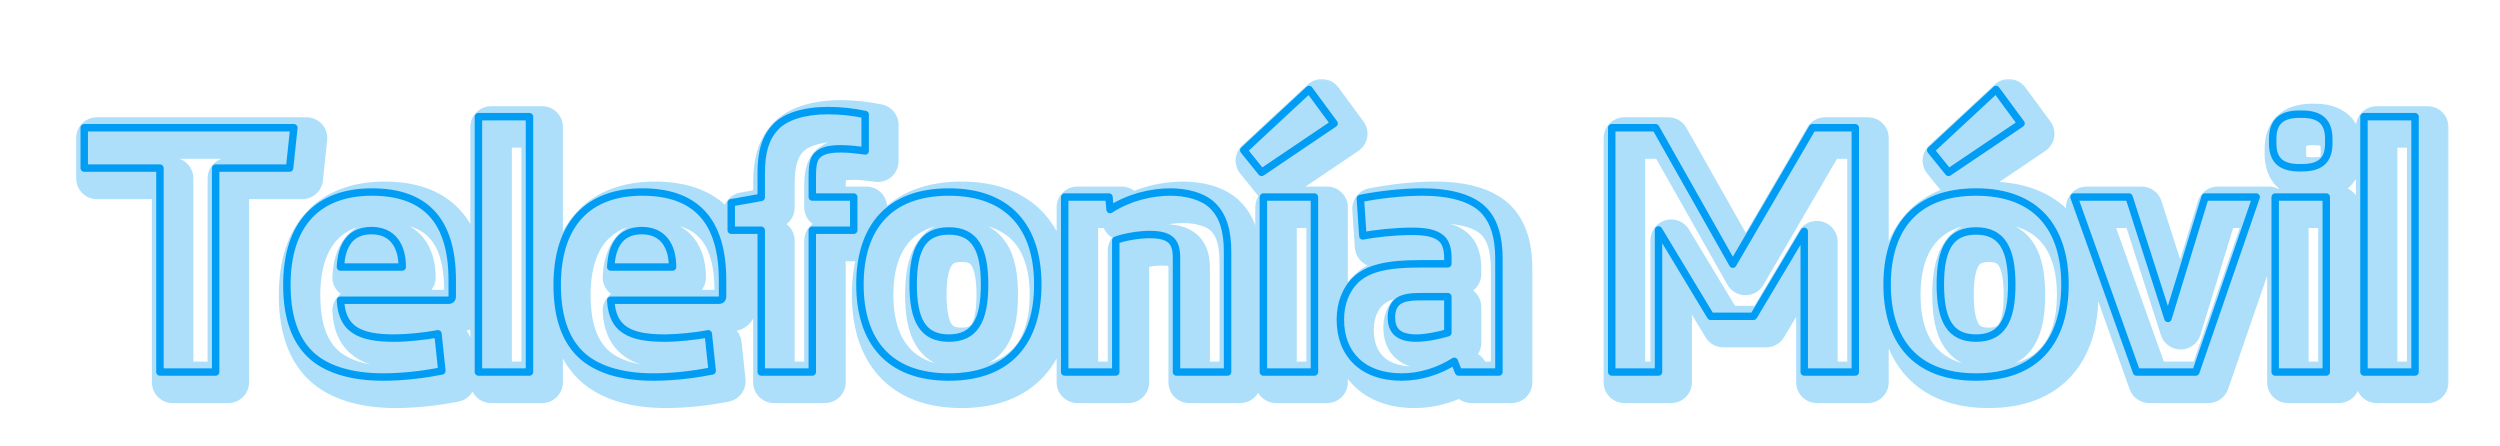 <svg width="336" height="60" viewBox="0 0 336 60" fill="none" xmlns="http://www.w3.org/2000/svg">
<g filter="url(#filter0_d_167_4921)">
<mask id="path-1-outside-1_167_4921" maskUnits="userSpaceOnUse" x="9.352" y="9.192" width="320" height="45" fill="black">
<rect fill="white" x="9.352" y="9.192" width="320" height="45"/>
<path d="M23.2 50.192V22.784H13.024V17.36H41.2L40.624 22.784H30.688V50.192H23.2ZM53.171 50.864C48.755 50.864 45.443 49.76 43.427 47.84C41.075 45.584 40.259 42.224 40.259 38.48C40.259 30.224 44.483 26 51.683 26C58.739 26 62.483 29.696 62.483 37.856V40.016C62.483 40.4 62.291 40.544 61.907 40.544H47.459C47.651 44.528 50.099 45.632 54.707 45.632C56.387 45.632 58.787 45.392 60.563 45.056L61.091 50.048C58.835 50.48 56.099 50.864 53.171 50.864ZM47.459 36.08H55.763C55.763 33.104 54.371 31.184 51.635 31.184C48.851 31.184 47.603 33.056 47.459 36.08ZM66.002 50.192V15.872H72.866V50.192H66.002ZM89.501 50.864C85.085 50.864 81.773 49.76 79.757 47.84C77.405 45.584 76.589 42.224 76.589 38.48C76.589 30.224 80.813 26 88.013 26C95.069 26 98.813 29.696 98.813 37.856V40.016C98.813 40.4 98.621 40.544 98.237 40.544H83.789C83.981 44.528 86.429 45.632 91.037 45.632C92.717 45.632 95.117 45.392 96.893 45.056L97.421 50.048C95.165 50.48 92.429 50.864 89.501 50.864ZM83.789 36.08H92.093C92.093 33.104 90.701 31.184 87.965 31.184C85.181 31.184 83.933 33.056 83.789 36.08ZM104.012 50.192V31.136H99.981V27.44L104.012 26.72V23.456C104.012 20.576 104.588 18.656 105.98 17.216C107.276 15.872 109.724 15.056 112.988 15.056C114.764 15.056 116.348 15.248 117.98 15.584V20.48C117.02 20.336 115.772 20.192 114.764 20.192C113.132 20.192 112.172 20.432 111.548 21.056C111.116 21.488 110.876 22.16 110.876 23.84V26.672H116.444V31.136H110.876V50.192H104.012ZM129.23 50.864C121.07 50.864 117.278 45.968 117.278 38.432C117.278 30.896 121.07 26 129.23 26C137.39 26 141.182 30.896 141.182 38.432C141.182 45.968 137.39 50.864 129.23 50.864ZM129.23 45.632C132.686 45.632 134.03 43.28 134.03 38.432C134.03 33.584 132.686 31.232 129.23 31.232C125.774 31.232 124.43 33.584 124.43 38.432C124.43 43.28 125.774 45.632 129.23 45.632ZM144.8 50.192V26.672H150.752L150.896 28.352C153.488 26.672 156.512 26 159.008 26C161.072 26 163.376 26.528 164.672 27.824C166.112 29.216 166.688 31.28 166.688 34.016V50.192H159.824V34.832C159.824 33.632 159.584 32.96 159.104 32.48C158.48 31.904 157.52 31.712 156.128 31.712C154.832 31.712 152.768 32.048 151.664 32.48V50.192H144.8ZM171.259 23.36L168.859 20.384L177.643 12.224L181.003 16.784L171.259 23.36ZM171.499 50.192V26.672H178.363V50.192H171.499ZM190.102 50.864C184.726 50.864 181.846 47.696 181.846 43.136C181.846 41.024 182.566 39.104 183.91 37.808C185.59 36.224 188.182 35.648 192.55 35.648H196.294V34.88C196.294 33.584 196.006 32.768 195.43 32.24C194.614 31.52 193.318 31.28 191.446 31.28C189.238 31.28 186.502 31.568 184.87 31.904L184.534 26.864C186.934 26.384 190.054 26 192.886 26C196.486 26 199.702 26.768 201.334 28.688C202.534 30.08 203.158 32.096 203.158 34.928V50.192H197.734L197.158 48.752C195.142 50.048 192.598 50.864 190.102 50.864ZM192.07 45.632C193.366 45.632 195.19 45.248 196.294 44.912V40.064H192.646C191.014 40.064 190.006 40.256 189.382 40.88C188.95 41.312 188.71 41.984 188.71 42.848C188.71 44.576 189.574 45.632 192.07 45.632ZM218.319 50.192V17.36H224.223L234.591 35.696L245.295 17.36H251.055V50.192H244.191V31.28L237.375 42.704H231.615L224.607 31.088V50.192H218.319ZM263.587 23.36L261.187 20.384L269.971 12.224L273.331 16.784L263.587 23.36ZM267.283 50.864C259.123 50.864 255.331 45.968 255.331 38.432C255.331 30.896 259.123 26 267.283 26C275.443 26 279.235 30.896 279.235 38.432C279.235 45.968 275.443 50.864 267.283 50.864ZM267.283 45.632C270.739 45.632 272.083 43.28 272.083 38.432C272.083 33.584 270.739 31.232 267.283 31.232C263.827 31.232 262.483 33.584 262.483 38.432C262.483 43.28 263.827 45.632 267.283 45.632ZM288.852 50.192L280.452 26.672H287.844L293.076 42.992L298.068 26.672H304.932L296.82 50.192H288.852ZM310.753 22.736C308.401 22.736 307.153 21.824 307.153 19.472V18.848C307.153 16.496 308.401 15.536 310.753 15.536H311.089C313.441 15.536 314.689 16.496 314.689 18.848V19.472C314.689 21.824 313.441 22.736 311.089 22.736H310.753ZM307.489 50.192V26.672H314.353V50.192H307.489ZM319.42 50.192V15.872H326.284V50.192H319.42Z"/>
</mask>
<path d="M23.2 50.192V22.784H13.024V17.36H41.2L40.624 22.784H30.688V50.192H23.2ZM53.171 50.864C48.755 50.864 45.443 49.76 43.427 47.84C41.075 45.584 40.259 42.224 40.259 38.48C40.259 30.224 44.483 26 51.683 26C58.739 26 62.483 29.696 62.483 37.856V40.016C62.483 40.4 62.291 40.544 61.907 40.544H47.459C47.651 44.528 50.099 45.632 54.707 45.632C56.387 45.632 58.787 45.392 60.563 45.056L61.091 50.048C58.835 50.48 56.099 50.864 53.171 50.864ZM47.459 36.08H55.763C55.763 33.104 54.371 31.184 51.635 31.184C48.851 31.184 47.603 33.056 47.459 36.08ZM66.002 50.192V15.872H72.866V50.192H66.002ZM89.501 50.864C85.085 50.864 81.773 49.76 79.757 47.84C77.405 45.584 76.589 42.224 76.589 38.48C76.589 30.224 80.813 26 88.013 26C95.069 26 98.813 29.696 98.813 37.856V40.016C98.813 40.4 98.621 40.544 98.237 40.544H83.789C83.981 44.528 86.429 45.632 91.037 45.632C92.717 45.632 95.117 45.392 96.893 45.056L97.421 50.048C95.165 50.48 92.429 50.864 89.501 50.864ZM83.789 36.08H92.093C92.093 33.104 90.701 31.184 87.965 31.184C85.181 31.184 83.933 33.056 83.789 36.08ZM104.012 50.192V31.136H99.981V27.44L104.012 26.72V23.456C104.012 20.576 104.588 18.656 105.98 17.216C107.276 15.872 109.724 15.056 112.988 15.056C114.764 15.056 116.348 15.248 117.98 15.584V20.48C117.02 20.336 115.772 20.192 114.764 20.192C113.132 20.192 112.172 20.432 111.548 21.056C111.116 21.488 110.876 22.16 110.876 23.84V26.672H116.444V31.136H110.876V50.192H104.012ZM129.23 50.864C121.07 50.864 117.278 45.968 117.278 38.432C117.278 30.896 121.07 26 129.23 26C137.39 26 141.182 30.896 141.182 38.432C141.182 45.968 137.39 50.864 129.23 50.864ZM129.23 45.632C132.686 45.632 134.03 43.28 134.03 38.432C134.03 33.584 132.686 31.232 129.23 31.232C125.774 31.232 124.43 33.584 124.43 38.432C124.43 43.28 125.774 45.632 129.23 45.632ZM144.8 50.192V26.672H150.752L150.896 28.352C153.488 26.672 156.512 26 159.008 26C161.072 26 163.376 26.528 164.672 27.824C166.112 29.216 166.688 31.28 166.688 34.016V50.192H159.824V34.832C159.824 33.632 159.584 32.96 159.104 32.48C158.48 31.904 157.52 31.712 156.128 31.712C154.832 31.712 152.768 32.048 151.664 32.48V50.192H144.8ZM171.259 23.36L168.859 20.384L177.643 12.224L181.003 16.784L171.259 23.36ZM171.499 50.192V26.672H178.363V50.192H171.499ZM190.102 50.864C184.726 50.864 181.846 47.696 181.846 43.136C181.846 41.024 182.566 39.104 183.91 37.808C185.59 36.224 188.182 35.648 192.55 35.648H196.294V34.88C196.294 33.584 196.006 32.768 195.43 32.24C194.614 31.52 193.318 31.28 191.446 31.28C189.238 31.28 186.502 31.568 184.87 31.904L184.534 26.864C186.934 26.384 190.054 26 192.886 26C196.486 26 199.702 26.768 201.334 28.688C202.534 30.08 203.158 32.096 203.158 34.928V50.192H197.734L197.158 48.752C195.142 50.048 192.598 50.864 190.102 50.864ZM192.07 45.632C193.366 45.632 195.19 45.248 196.294 44.912V40.064H192.646C191.014 40.064 190.006 40.256 189.382 40.88C188.95 41.312 188.71 41.984 188.71 42.848C188.71 44.576 189.574 45.632 192.07 45.632ZM218.319 50.192V17.36H224.223L234.591 35.696L245.295 17.36H251.055V50.192H244.191V31.28L237.375 42.704H231.615L224.607 31.088V50.192H218.319ZM263.587 23.36L261.187 20.384L269.971 12.224L273.331 16.784L263.587 23.36ZM267.283 50.864C259.123 50.864 255.331 45.968 255.331 38.432C255.331 30.896 259.123 26 267.283 26C275.443 26 279.235 30.896 279.235 38.432C279.235 45.968 275.443 50.864 267.283 50.864ZM267.283 45.632C270.739 45.632 272.083 43.28 272.083 38.432C272.083 33.584 270.739 31.232 267.283 31.232C263.827 31.232 262.483 33.584 262.483 38.432C262.483 43.28 263.827 45.632 267.283 45.632ZM288.852 50.192L280.452 26.672H287.844L293.076 42.992L298.068 26.672H304.932L296.82 50.192H288.852ZM310.753 22.736C308.401 22.736 307.153 21.824 307.153 19.472V18.848C307.153 16.496 308.401 15.536 310.753 15.536H311.089C313.441 15.536 314.689 16.496 314.689 18.848V19.472C314.689 21.824 313.441 22.736 311.089 22.736H310.753ZM307.489 50.192V26.672H314.353V50.192H307.489ZM319.42 50.192V15.872H326.284V50.192H319.42Z" fill="white"/>
<path d="M23.2 50.192H20.412C20.412 51.732 21.66 52.98 23.2 52.98V50.192ZM23.2 22.784H25.988C25.988 21.245 24.739 19.996 23.2 19.996V22.784ZM13.024 22.784H10.236C10.236 24.324 11.484 25.573 13.024 25.573V22.784ZM13.024 17.36V14.572C11.484 14.572 10.236 15.821 10.236 17.36H13.024ZM41.2 17.36L43.972 17.655C44.056 16.869 43.801 16.084 43.273 15.496C42.744 14.908 41.99 14.572 41.2 14.572V17.36ZM40.624 22.784V25.573C42.049 25.573 43.245 24.497 43.396 23.079L40.624 22.784ZM30.688 22.784V19.996C29.148 19.996 27.899 21.245 27.899 22.784H30.688ZM30.688 50.192V52.98C32.227 52.98 33.476 51.732 33.476 50.192H30.688ZM25.988 50.192V22.784H20.412V50.192H25.988ZM23.2 19.996H13.024V25.573H23.2V19.996ZM15.812 22.784V17.36H10.236V22.784H15.812ZM13.024 20.148H41.2V14.572H13.024V20.148ZM38.427 17.066L37.851 22.49L43.396 23.079L43.972 17.655L38.427 17.066ZM40.624 19.996H30.688V25.573H40.624V19.996ZM27.899 22.784V50.192H33.476V22.784H27.899ZM30.688 47.404H23.2V52.98H30.688V47.404ZM43.427 47.84L41.497 49.852L41.504 49.859L43.427 47.84ZM47.459 40.544V37.756C46.696 37.756 45.967 38.069 45.441 38.621C44.914 39.173 44.638 39.917 44.674 40.679L47.459 40.544ZM60.563 45.056L63.336 44.763C63.254 43.989 62.852 43.283 62.226 42.819C61.601 42.354 60.81 42.172 60.045 42.317L60.563 45.056ZM61.091 50.048L61.615 52.787C63.039 52.514 64.016 51.196 63.864 49.755L61.091 50.048ZM47.459 36.08L44.674 35.948C44.638 36.709 44.915 37.453 45.441 38.004C45.967 38.556 46.697 38.868 47.459 38.868V36.08ZM55.763 36.08V38.868C57.303 38.868 58.551 37.62 58.551 36.08H55.763ZM53.171 48.076C49.146 48.076 46.652 47.062 45.35 45.821L41.504 49.859C44.234 52.459 48.364 53.653 53.171 53.653V48.076ZM45.357 45.828C43.809 44.344 43.047 41.913 43.047 38.48H37.471C37.471 42.535 38.341 46.825 41.497 49.852L45.357 45.828ZM43.047 38.48C43.047 34.799 43.987 32.458 45.306 31.05C46.599 29.67 48.63 28.788 51.683 28.788V23.212C47.536 23.212 43.855 24.442 41.236 27.238C38.643 30.006 37.471 33.906 37.471 38.48H43.047ZM51.683 28.788C54.746 28.788 56.58 29.583 57.693 30.773C58.839 31.999 59.695 34.148 59.695 37.856H65.271C65.271 33.404 64.255 29.626 61.765 26.964C59.242 24.265 55.676 23.212 51.683 23.212V28.788ZM59.695 37.856V40.016H65.271V37.856H59.695ZM59.695 40.016C59.695 39.78 59.759 38.977 60.503 38.326C61.163 37.749 61.848 37.756 61.907 37.756V43.333C62.35 43.333 63.323 43.268 64.175 42.523C65.111 41.704 65.271 40.636 65.271 40.016H59.695ZM61.907 37.756H47.459V43.333H61.907V37.756ZM44.674 40.679C44.8 43.282 45.736 45.533 47.926 46.932C49.853 48.162 52.314 48.42 54.707 48.42V42.844C52.492 42.844 51.426 42.55 50.928 42.233C50.695 42.084 50.31 41.791 50.244 40.41L44.674 40.679ZM54.707 48.42C56.579 48.42 59.153 48.161 61.081 47.796L60.045 42.317C58.421 42.624 56.195 42.844 54.707 42.844V48.42ZM57.79 45.35L58.318 50.342L63.864 49.755L63.336 44.763L57.79 45.35ZM60.567 47.31C58.413 47.722 55.864 48.076 53.171 48.076V53.653C56.334 53.653 59.257 53.238 61.615 52.787L60.567 47.31ZM47.459 38.868H55.763V33.292H47.459V38.868ZM58.551 36.08C58.551 34.204 58.117 32.275 56.892 30.762C55.595 29.16 53.713 28.396 51.635 28.396V33.972C52.293 33.972 52.475 34.168 52.558 34.271C52.713 34.462 52.975 34.981 52.975 36.08H58.551ZM51.635 28.396C49.552 28.396 47.679 29.136 46.381 30.755C45.184 32.249 44.76 34.147 44.674 35.948L50.244 36.213C50.302 34.989 50.574 34.44 50.733 34.242C50.796 34.163 50.856 34.118 50.943 34.08C51.042 34.037 51.251 33.972 51.635 33.972V28.396ZM66.002 50.192H63.214C63.214 51.732 64.463 52.98 66.002 52.98V50.192ZM66.002 15.872V13.084C64.463 13.084 63.214 14.333 63.214 15.872H66.002ZM72.866 15.872H75.654C75.654 14.333 74.406 13.084 72.866 13.084V15.872ZM72.866 50.192V52.98C74.406 52.98 75.654 51.732 75.654 50.192H72.866ZM68.79 50.192V15.872H63.214V50.192H68.79ZM66.002 18.66H72.866V13.084H66.002V18.66ZM70.078 15.872V50.192H75.654V15.872H70.078ZM72.866 47.404H66.002V52.98H72.866V47.404ZM79.757 47.84L77.827 49.852L77.834 49.859L79.757 47.84ZM83.789 40.544V37.756C83.026 37.756 82.297 38.069 81.771 38.621C81.245 39.173 80.968 39.917 81.004 40.679L83.789 40.544ZM96.893 45.056L99.666 44.763C99.584 43.989 99.181 43.283 98.556 42.819C97.931 42.354 97.14 42.172 96.375 42.317L96.893 45.056ZM97.421 50.048L97.945 52.787C99.369 52.514 100.346 51.196 100.194 49.755L97.421 50.048ZM83.789 36.08L81.004 35.948C80.968 36.709 81.245 37.453 81.771 38.004C82.297 38.556 83.027 38.868 83.789 38.868V36.08ZM92.093 36.08V38.868C93.633 38.868 94.881 37.62 94.881 36.08H92.093ZM89.501 48.076C85.476 48.076 82.982 47.062 81.68 45.821L77.834 49.859C80.564 52.459 84.694 53.653 89.501 53.653V48.076ZM81.687 45.828C80.139 44.344 79.377 41.913 79.377 38.48H73.801C73.801 42.535 74.671 46.825 77.827 49.852L81.687 45.828ZM79.377 38.48C79.377 34.799 80.317 32.458 81.636 31.05C82.929 29.67 84.96 28.788 88.013 28.788V23.212C83.866 23.212 80.185 24.442 77.566 27.238C74.973 30.006 73.801 33.906 73.801 38.48H79.377ZM88.013 28.788C91.076 28.788 92.91 29.583 94.023 30.773C95.169 31.999 96.025 34.148 96.025 37.856H101.601C101.601 33.404 100.585 29.626 98.095 26.964C95.572 24.265 92.006 23.212 88.013 23.212V28.788ZM96.025 37.856V40.016H101.601V37.856H96.025ZM96.025 40.016C96.025 39.78 96.089 38.977 96.833 38.326C97.493 37.749 98.178 37.756 98.237 37.756V43.333C98.68 43.333 99.653 43.268 100.505 42.523C101.441 41.704 101.601 40.636 101.601 40.016H96.025ZM98.237 37.756H83.789V43.333H98.237V37.756ZM81.004 40.679C81.13 43.282 82.066 45.533 84.257 46.932C86.183 48.162 88.644 48.42 91.037 48.42V42.844C88.822 42.844 87.756 42.55 87.258 42.233C87.025 42.084 86.641 41.791 86.574 40.41L81.004 40.679ZM91.037 48.42C92.909 48.42 95.483 48.161 97.411 47.796L96.375 42.317C94.751 42.624 92.525 42.844 91.037 42.844V48.42ZM94.12 45.35L94.648 50.342L100.194 49.755L99.666 44.763L94.12 45.35ZM96.897 47.31C94.743 47.722 92.194 48.076 89.501 48.076V53.653C92.665 53.653 95.587 53.238 97.945 52.787L96.897 47.31ZM83.789 38.868H92.093V33.292H83.789V38.868ZM94.881 36.08C94.881 34.204 94.447 32.275 93.222 30.762C91.925 29.16 90.043 28.396 87.965 28.396V33.972C88.623 33.972 88.805 34.168 88.888 34.271C89.043 34.462 89.305 34.981 89.305 36.08H94.881ZM87.965 28.396C85.882 28.396 84.009 29.136 82.711 30.755C81.514 32.249 81.09 34.147 81.004 35.948L86.574 36.213C86.632 34.989 86.904 34.44 87.063 34.242C87.126 34.163 87.186 34.118 87.273 34.08C87.372 34.037 87.581 33.972 87.965 33.972V28.396ZM104.012 50.192H101.224C101.224 51.732 102.473 52.98 104.012 52.98V50.192ZM104.012 31.136H106.801C106.801 29.597 105.552 28.348 104.012 28.348V31.136ZM99.981 31.136H97.192C97.192 32.676 98.441 33.925 99.981 33.925V31.136ZM99.981 27.44L99.49 24.696C98.161 24.933 97.192 26.09 97.192 27.44H99.981ZM104.012 26.72L104.503 29.465C105.832 29.228 106.801 28.071 106.801 26.72H104.012ZM105.98 17.216L107.985 19.154L107.987 19.152L105.98 17.216ZM117.98 15.584H120.769C120.769 14.261 119.839 13.12 118.543 12.854L117.98 15.584ZM117.98 20.48L117.567 23.238C118.37 23.358 119.185 23.123 119.8 22.593C120.415 22.063 120.769 21.292 120.769 20.48H117.98ZM111.548 21.056L109.577 19.085L109.577 19.085L111.548 21.056ZM110.876 26.672H108.088C108.088 28.212 109.337 29.46 110.876 29.46V26.672ZM116.444 26.672H119.233C119.233 25.133 117.984 23.884 116.444 23.884V26.672ZM116.444 31.136V33.925C117.984 33.925 119.233 32.676 119.233 31.136H116.444ZM110.876 31.136V28.348C109.337 28.348 108.088 29.597 108.088 31.136H110.876ZM110.876 50.192V52.98C112.416 52.98 113.665 51.732 113.665 50.192H110.876ZM106.801 50.192V31.136H101.224V50.192H106.801ZM104.012 28.348H99.981V33.925H104.012V28.348ZM102.769 31.136V27.44H97.192V31.136H102.769ZM100.471 30.185L104.503 29.465L103.522 23.976L99.49 24.696L100.471 30.185ZM106.801 26.72V23.456H101.224V26.72H106.801ZM106.801 23.456C106.801 20.938 107.301 19.862 107.985 19.154L103.976 15.279C101.876 17.451 101.224 20.215 101.224 23.456H106.801ZM107.987 19.152C108.518 18.602 110.046 17.845 112.988 17.845V12.268C109.403 12.268 106.035 13.143 103.973 15.281L107.987 19.152ZM112.988 17.845C114.548 17.845 115.943 18.011 117.418 18.315L118.543 12.854C116.754 12.485 114.98 12.268 112.988 12.268V17.845ZM115.192 15.584V20.48H120.769V15.584H115.192ZM118.394 17.723C117.39 17.573 115.981 17.404 114.764 17.404V22.98C115.564 22.98 116.651 23.1 117.567 23.238L118.394 17.723ZM114.764 17.404C113.019 17.404 111.043 17.619 109.577 19.085L113.52 23.028C113.419 23.129 113.348 23.124 113.491 23.086C113.68 23.036 114.056 22.98 114.764 22.98V17.404ZM109.577 19.085C108.302 20.36 108.088 22.049 108.088 23.84H113.665C113.665 23.483 113.677 23.218 113.696 23.023C113.715 22.826 113.737 22.727 113.746 22.692C113.754 22.662 113.745 22.707 113.699 22.79C113.649 22.881 113.584 22.963 113.52 23.028L109.577 19.085ZM108.088 23.84V26.672H113.665V23.84H108.088ZM110.876 29.46H116.444V23.884H110.876V29.46ZM113.656 26.672V31.136H119.233V26.672H113.656ZM116.444 28.348H110.876V33.925H116.444V28.348ZM108.088 31.136V50.192H113.665V31.136H108.088ZM110.876 47.404H104.012V52.98H110.876V47.404ZM129.23 48.076C125.721 48.076 123.568 47.041 122.258 45.599C120.906 44.112 120.067 41.769 120.067 38.432H114.49C114.49 42.632 115.547 46.505 118.131 49.349C120.757 52.239 124.58 53.653 129.23 53.653V48.076ZM120.067 38.432C120.067 35.096 120.906 32.753 122.258 31.265C123.568 29.823 125.721 28.788 129.23 28.788V23.212C124.58 23.212 120.757 24.625 118.131 27.515C115.547 30.36 114.49 34.233 114.49 38.432H120.067ZM129.23 28.788C132.74 28.788 134.893 29.823 136.203 31.265C137.555 32.753 138.394 35.096 138.394 38.432H143.971C143.971 34.233 142.914 30.36 140.33 27.515C137.704 24.625 133.881 23.212 129.23 23.212V28.788ZM138.394 38.432C138.394 41.769 137.555 44.112 136.203 45.599C134.893 47.041 132.74 48.076 129.23 48.076V53.653C133.881 53.653 137.704 52.239 140.33 49.349C142.914 46.505 143.971 42.632 143.971 38.432H138.394ZM129.23 48.42C131.691 48.42 133.884 47.516 135.271 45.359C136.487 43.469 136.819 40.995 136.819 38.432H131.242C131.242 40.718 130.902 41.843 130.582 42.342C130.433 42.572 130.226 42.844 129.23 42.844V48.42ZM136.819 38.432C136.819 35.87 136.487 33.395 135.271 31.506C133.884 29.349 131.691 28.444 129.23 28.444V34.02C130.226 34.02 130.433 34.292 130.582 34.523C130.902 35.021 131.242 36.147 131.242 38.432H136.819ZM129.23 28.444C126.77 28.444 124.577 29.349 123.19 31.506C121.974 33.395 121.642 35.87 121.642 38.432H127.219C127.219 36.147 127.559 35.021 127.879 34.523C128.028 34.292 128.235 34.02 129.23 34.02V28.444ZM121.642 38.432C121.642 40.995 121.974 43.469 123.19 45.359C124.577 47.516 126.77 48.42 129.23 48.42V42.844C128.235 42.844 128.028 42.572 127.879 42.342C127.559 41.843 127.219 40.718 127.219 38.432H121.642ZM144.8 50.192H142.012C142.012 51.732 143.26 52.98 144.8 52.98V50.192ZM144.8 26.672V23.884C143.26 23.884 142.012 25.133 142.012 26.672H144.8ZM150.752 26.672L153.53 26.434C153.406 24.992 152.199 23.884 150.752 23.884V26.672ZM150.896 28.352L148.118 28.59C148.201 29.566 148.791 30.426 149.67 30.857C150.55 31.287 151.59 31.225 152.412 30.692L150.896 28.352ZM164.672 27.824L162.7 29.796C162.711 29.807 162.723 29.818 162.734 29.829L164.672 27.824ZM166.688 50.192V52.98C168.228 52.98 169.476 51.732 169.476 50.192H166.688ZM159.824 50.192H157.036C157.036 51.732 158.284 52.98 159.824 52.98V50.192ZM159.104 32.48L161.075 30.509C161.049 30.483 161.022 30.457 160.995 30.432L159.104 32.48ZM151.664 32.48L150.648 29.884C149.579 30.302 148.876 31.333 148.876 32.48H151.664ZM151.664 50.192V52.98C153.204 52.98 154.452 51.732 154.452 50.192H151.664ZM147.588 50.192V26.672H142.012V50.192H147.588ZM144.8 29.46H150.752V23.884H144.8V29.46ZM147.974 26.91L148.118 28.59L153.674 28.114L153.53 26.434L147.974 26.91ZM152.412 30.692C154.483 29.35 156.96 28.788 159.008 28.788V23.212C156.064 23.212 152.493 23.995 149.379 26.013L152.412 30.692ZM159.008 28.788C160.811 28.788 162.189 29.285 162.7 29.796L166.643 25.853C164.563 23.772 161.333 23.212 159.008 23.212V28.788ZM162.734 29.829C163.382 30.455 163.9 31.601 163.9 34.016H169.476C169.476 30.96 168.842 27.978 166.61 25.82L162.734 29.829ZM163.9 34.016V50.192H169.476V34.016H163.9ZM166.688 47.404H159.824V52.98H166.688V47.404ZM162.612 50.192V34.832H157.036V50.192H162.612ZM162.612 34.832C162.612 33.271 162.295 31.729 161.075 30.509L157.132 34.452C157.101 34.42 157.064 34.376 157.031 34.321C157.016 34.296 157.005 34.274 156.997 34.257C156.993 34.248 156.991 34.242 156.989 34.237C156.987 34.232 156.986 34.23 156.986 34.23C156.987 34.231 157 34.273 157.012 34.373C157.025 34.474 157.036 34.623 157.036 34.832H162.612ZM160.995 30.432C159.532 29.082 157.599 28.924 156.128 28.924V34.501C156.72 34.501 157.059 34.544 157.243 34.589C157.401 34.628 157.332 34.639 157.213 34.529L160.995 30.432ZM156.128 28.924C154.559 28.924 152.139 29.3 150.648 29.884L152.68 35.077C153.397 34.796 155.104 34.501 156.128 34.501V28.924ZM148.876 32.48V50.192H154.452V32.48H148.876ZM151.664 47.404H144.8V52.98H151.664V47.404ZM171.259 23.36L169.089 25.111C169.998 26.238 171.619 26.482 172.819 25.671L171.259 23.36ZM168.859 20.384L166.962 18.342C165.889 19.338 165.77 20.995 166.689 22.135L168.859 20.384ZM177.643 12.224L179.888 10.57C179.417 9.931 178.695 9.523 177.904 9.448C177.113 9.374 176.328 9.641 175.746 10.182L177.643 12.224ZM181.003 16.784L182.563 19.095C183.193 18.671 183.621 18.007 183.751 17.259C183.88 16.511 183.698 15.742 183.248 15.13L181.003 16.784ZM171.499 50.192H168.711C168.711 51.732 169.96 52.98 171.499 52.98V50.192ZM171.499 26.672V23.884C169.96 23.884 168.711 25.133 168.711 26.672H171.499ZM178.363 26.672H181.151C181.151 25.133 179.903 23.884 178.363 23.884V26.672ZM178.363 50.192V52.98C179.903 52.98 181.151 51.732 181.151 50.192H178.363ZM173.43 21.61L171.03 18.634L166.689 22.135L169.089 25.111L173.43 21.61ZM170.757 22.427L179.541 14.267L175.746 10.182L166.962 18.342L170.757 22.427ZM175.399 13.878L178.759 18.438L183.248 15.13L179.888 10.57L175.399 13.878ZM179.444 14.473L169.7 21.049L172.819 25.671L182.563 19.095L179.444 14.473ZM174.287 50.192V26.672H168.711V50.192H174.287ZM171.499 29.46H178.363V23.884H171.499V29.46ZM175.575 26.672V50.192H181.151V26.672H175.575ZM178.363 47.404H171.499V52.98H178.363V47.404ZM183.91 37.808L181.997 35.78C181.99 35.787 181.982 35.794 181.975 35.801L183.91 37.808ZM196.294 35.648V38.437C197.834 38.437 199.082 37.188 199.082 35.648H196.294ZM195.43 32.24L197.314 30.185C197.301 30.173 197.288 30.161 197.275 30.15L195.43 32.24ZM184.87 31.904L182.088 32.09C182.142 32.894 182.54 33.635 183.181 34.123C183.822 34.611 184.643 34.798 185.432 34.635L184.87 31.904ZM184.534 26.864L183.987 24.13C182.615 24.405 181.659 25.654 181.752 27.05L184.534 26.864ZM201.334 28.688L199.21 30.494C199.214 30.499 199.218 30.504 199.222 30.509L201.334 28.688ZM203.158 50.192V52.98C204.698 52.98 205.946 51.732 205.946 50.192H203.158ZM197.734 50.192L195.145 51.228C195.569 52.286 196.594 52.98 197.734 52.98V50.192ZM197.158 48.752L199.747 47.717C199.438 46.944 198.8 46.35 198.007 46.097C197.215 45.843 196.35 45.957 195.65 46.407L197.158 48.752ZM196.294 44.912L197.106 47.58C198.28 47.222 199.082 46.139 199.082 44.912H196.294ZM196.294 40.064H199.082C199.082 38.525 197.834 37.276 196.294 37.276V40.064ZM189.382 40.88L191.353 42.852L191.353 42.852L189.382 40.88ZM190.102 48.076C187.963 48.076 186.663 47.456 185.908 46.718C185.155 45.981 184.634 44.824 184.634 43.136H179.058C179.058 46.009 179.977 48.716 182.008 50.703C184.037 52.688 186.865 53.653 190.102 53.653V48.076ZM184.634 43.136C184.634 41.634 185.144 40.492 185.845 39.815L181.975 35.801C179.988 37.717 179.058 40.415 179.058 43.136H184.634ZM185.823 39.837C186.653 39.054 188.241 38.437 192.55 38.437V32.86C188.123 32.86 184.527 33.394 181.997 35.78L185.823 39.837ZM192.55 38.437H196.294V32.86H192.55V38.437ZM199.082 35.648V34.88H193.506V35.648H199.082ZM199.082 34.88C199.082 33.218 198.714 31.468 197.314 30.185L193.546 34.296C193.508 34.261 193.475 34.221 193.451 34.182C193.428 34.146 193.425 34.131 193.433 34.154C193.453 34.214 193.506 34.423 193.506 34.88H199.082ZM197.275 30.15C195.614 28.685 193.351 28.492 191.446 28.492V34.069C192.287 34.069 192.846 34.125 193.216 34.209C193.57 34.289 193.626 34.367 193.585 34.331L197.275 30.15ZM191.446 28.492C189.064 28.492 186.139 28.797 184.308 29.174L185.432 34.635C186.865 34.34 189.412 34.069 191.446 34.069V28.492ZM187.652 31.719L187.316 26.679L181.752 27.05L182.088 32.09L187.652 31.719ZM185.081 29.598C187.338 29.147 190.272 28.788 192.886 28.788V23.212C189.836 23.212 186.53 23.622 183.987 24.13L185.081 29.598ZM192.886 28.788C194.508 28.788 195.929 28.964 197.056 29.298C198.196 29.635 198.859 30.081 199.21 30.494L203.458 26.883C202.177 25.375 200.416 24.477 198.64 23.951C196.851 23.421 194.864 23.212 192.886 23.212V28.788ZM199.222 30.509C199.827 31.211 200.37 32.473 200.37 34.928H205.946C205.946 31.72 205.241 28.95 203.446 26.868L199.222 30.509ZM200.37 34.928V50.192H205.946V34.928H200.37ZM203.158 47.404H197.734V52.98H203.158V47.404ZM200.323 49.157L199.747 47.717L194.569 49.788L195.145 51.228L200.323 49.157ZM195.65 46.407C194.05 47.436 192.024 48.076 190.102 48.076V53.653C193.172 53.653 196.234 52.661 198.666 51.098L195.65 46.407ZM192.07 48.42C193.751 48.42 195.87 47.956 197.106 47.58L195.482 42.245C194.51 42.541 192.981 42.844 192.07 42.844V48.42ZM199.082 44.912V40.064H193.506V44.912H199.082ZM196.294 37.276H192.646V42.852H196.294V37.276ZM192.646 37.276C191.045 37.276 188.925 37.395 187.41 38.909L191.353 42.852C191.203 43.002 191.095 42.995 191.276 42.952C191.498 42.9 191.905 42.852 192.646 42.852V37.276ZM187.41 38.909C186.297 40.022 185.922 41.504 185.922 42.848H191.498C191.498 42.669 191.524 42.6 191.519 42.613C191.517 42.621 191.505 42.65 191.479 42.695C191.451 42.739 191.411 42.794 191.353 42.852L187.41 38.909ZM185.922 42.848C185.922 44.148 186.253 45.746 187.578 46.951C188.843 48.101 190.505 48.42 192.07 48.42V42.844C191.631 42.844 191.385 42.797 191.273 42.764C191.172 42.734 191.227 42.732 191.329 42.825C191.44 42.926 191.497 43.037 191.515 43.089C191.526 43.12 191.498 43.059 191.498 42.848H185.922ZM218.319 50.192H215.531C215.531 51.732 216.779 52.98 218.319 52.98V50.192ZM218.319 17.36V14.572C216.779 14.572 215.531 15.821 215.531 17.36H218.319ZM224.223 17.36L226.65 15.988C226.155 15.113 225.228 14.572 224.223 14.572V17.36ZM234.591 35.696L232.164 37.069C232.656 37.938 233.574 38.477 234.572 38.484C235.57 38.491 236.496 37.964 236.999 37.102L234.591 35.696ZM245.295 17.36V14.572C244.304 14.572 243.387 15.099 242.887 15.955L245.295 17.36ZM251.055 17.36H253.843C253.843 15.821 252.595 14.572 251.055 14.572V17.36ZM251.055 50.192V52.98C252.595 52.98 253.843 51.732 253.843 50.192H251.055ZM244.191 50.192H241.403C241.403 51.732 242.651 52.98 244.191 52.98V50.192ZM244.191 31.28H246.979C246.979 30.026 246.141 28.926 244.932 28.593C243.723 28.259 242.44 28.774 241.797 29.852L244.191 31.28ZM237.375 42.704V45.492C238.357 45.492 239.266 44.976 239.77 44.133L237.375 42.704ZM231.615 42.704L229.228 44.145C229.733 44.981 230.638 45.492 231.615 45.492V42.704ZM224.607 31.088L226.994 29.648C226.348 28.576 225.066 28.067 223.86 28.402C222.654 28.738 221.819 29.836 221.819 31.088H224.607ZM224.607 50.192V52.98C226.147 52.98 227.395 51.732 227.395 50.192H224.607ZM221.107 50.192V17.36H215.531V50.192H221.107ZM218.319 20.148H224.223V14.572H218.319V20.148ZM221.796 18.733L232.164 37.069L237.018 34.324L226.65 15.988L221.796 18.733ZM236.999 37.102L247.703 18.766L242.887 15.955L232.183 34.291L236.999 37.102ZM245.295 20.148H251.055V14.572H245.295V20.148ZM248.267 17.36V50.192H253.843V17.36H248.267ZM251.055 47.404H244.191V52.98H251.055V47.404ZM246.979 50.192V31.28H241.403V50.192H246.979ZM241.797 29.852L234.981 41.276L239.77 44.133L246.586 32.709L241.797 29.852ZM237.375 39.916H231.615V45.492H237.375V39.916ZM234.002 41.264L226.994 29.648L222.22 32.529L229.228 44.145L234.002 41.264ZM221.819 31.088V50.192H227.395V31.088H221.819ZM224.607 47.404H218.319V52.98H224.607V47.404ZM263.587 23.36L261.417 25.111C262.326 26.238 263.946 26.482 265.147 25.671L263.587 23.36ZM261.187 20.384L259.289 18.342C258.217 19.338 258.098 20.995 259.017 22.135L261.187 20.384ZM269.971 12.224L272.216 10.57C271.744 9.931 271.023 9.523 270.232 9.448C269.441 9.374 268.655 9.641 268.073 10.182L269.971 12.224ZM273.331 16.784L274.891 19.095C275.52 18.671 275.949 18.007 276.078 17.259C276.208 16.511 276.026 15.742 275.576 15.13L273.331 16.784ZM265.757 21.61L263.357 18.634L259.017 22.135L261.417 25.111L265.757 21.61ZM263.085 22.427L271.869 14.267L268.073 10.182L259.289 18.342L263.085 22.427ZM267.726 13.878L271.086 18.438L275.576 15.13L272.216 10.57L267.726 13.878ZM271.771 14.473L262.027 21.049L265.147 25.671L274.891 19.095L271.771 14.473ZM267.283 48.076C263.773 48.076 261.621 47.041 260.311 45.599C258.959 44.112 258.119 41.769 258.119 38.432H252.543C252.543 42.632 253.599 46.505 256.183 49.349C258.809 52.239 262.633 53.653 267.283 53.653V48.076ZM258.119 38.432C258.119 35.096 258.959 32.753 260.311 31.265C261.621 29.823 263.773 28.788 267.283 28.788V23.212C262.633 23.212 258.809 24.625 256.183 27.515C253.599 30.36 252.543 34.233 252.543 38.432H258.119ZM267.283 28.788C270.793 28.788 272.945 29.823 274.255 31.265C275.607 32.753 276.447 35.096 276.447 38.432H282.023C282.023 34.233 280.967 30.36 278.383 27.515C275.757 24.625 271.933 23.212 267.283 23.212V28.788ZM276.447 38.432C276.447 41.769 275.607 44.112 274.255 45.599C272.945 47.041 270.793 48.076 267.283 48.076V53.653C271.933 53.653 275.757 52.239 278.383 49.349C280.967 46.505 282.023 42.632 282.023 38.432H276.447ZM267.283 48.42C269.744 48.42 271.936 47.516 273.324 45.359C274.539 43.469 274.871 40.995 274.871 38.432H269.295C269.295 40.718 268.955 41.843 268.634 42.342C268.486 42.572 268.278 42.844 267.283 42.844V48.42ZM274.871 38.432C274.871 35.87 274.539 33.395 273.324 31.506C271.936 29.349 269.744 28.444 267.283 28.444V34.02C268.278 34.02 268.486 34.292 268.634 34.523C268.955 35.021 269.295 36.147 269.295 38.432H274.871ZM267.283 28.444C264.822 28.444 262.63 29.349 261.242 31.506C260.027 33.395 259.695 35.87 259.695 38.432H265.271C265.271 36.147 265.611 35.021 265.932 34.523C266.08 34.292 266.288 34.02 267.283 34.02V28.444ZM259.695 38.432C259.695 40.995 260.027 43.469 261.242 45.359C262.63 47.516 264.822 48.42 267.283 48.42V42.844C266.288 42.844 266.08 42.572 265.932 42.342C265.611 41.843 265.271 40.718 265.271 38.432H259.695ZM288.852 50.192L286.227 51.13C286.623 52.24 287.674 52.98 288.852 52.98V50.192ZM280.452 26.672V23.884C279.546 23.884 278.695 24.325 278.173 25.066C277.651 25.807 277.522 26.756 277.827 27.61L280.452 26.672ZM287.844 26.672L290.499 25.821C290.129 24.667 289.056 23.884 287.844 23.884V26.672ZM293.076 42.992L290.421 43.843C290.793 45.004 291.876 45.789 293.095 45.78C294.314 45.772 295.386 44.973 295.742 43.808L293.076 42.992ZM298.068 26.672V23.884C296.843 23.884 295.761 24.685 295.402 25.857L298.068 26.672ZM304.932 26.672L307.568 27.581C307.862 26.729 307.726 25.788 307.202 25.054C306.679 24.32 305.834 23.884 304.932 23.884V26.672ZM296.82 50.192V52.98C298.01 52.98 299.068 52.226 299.456 51.101L296.82 50.192ZM291.478 49.255L283.078 25.735L277.827 27.61L286.227 51.13L291.478 49.255ZM280.452 29.46H287.844V23.884H280.452V29.46ZM285.189 27.523L290.421 43.843L295.731 42.141L290.499 25.821L285.189 27.523ZM295.742 43.808L300.734 27.488L295.402 25.857L290.41 42.177L295.742 43.808ZM298.068 29.46H304.932V23.884H298.068V29.46ZM302.297 25.763L294.185 49.283L299.456 51.101L307.568 27.581L302.297 25.763ZM296.82 47.404H288.852V52.98H296.82V47.404ZM307.489 50.192H304.701C304.701 51.732 305.95 52.98 307.489 52.98V50.192ZM307.489 26.672V23.884C305.95 23.884 304.701 25.133 304.701 26.672H307.489ZM314.353 26.672H317.141C317.141 25.133 315.893 23.884 314.353 23.884V26.672ZM314.353 50.192V52.98C315.893 52.98 317.141 51.732 317.141 50.192H314.353ZM310.753 19.948C310.334 19.948 310.075 19.906 309.933 19.867C309.802 19.832 309.82 19.813 309.891 19.874C309.973 19.945 310.003 20.016 310 20.009C309.989 19.979 309.941 19.824 309.941 19.472H304.365C304.365 21.123 304.815 22.861 306.252 24.099C307.599 25.259 309.304 25.524 310.753 25.524V19.948ZM309.941 19.472V18.848H304.365V19.472H309.941ZM309.941 18.848C309.941 18.497 309.989 18.335 310.004 18.296C310.011 18.276 309.988 18.337 309.915 18.402C309.85 18.459 309.834 18.441 309.958 18.406C310.093 18.367 310.344 18.325 310.753 18.325V12.748C309.275 12.748 307.569 13.037 306.228 14.219C304.814 15.465 304.365 17.198 304.365 18.848H309.941ZM310.753 18.325H311.089V12.748H310.753V18.325ZM311.089 18.325C311.499 18.325 311.749 18.367 311.885 18.406C312.009 18.441 311.993 18.459 311.928 18.402C311.854 18.337 311.832 18.276 311.839 18.296C311.853 18.335 311.901 18.497 311.901 18.848H317.477C317.477 17.198 317.029 15.465 315.615 14.219C314.274 13.037 312.567 12.748 311.089 12.748V18.325ZM311.901 18.848V19.472H317.477V18.848H311.901ZM311.901 19.472C311.901 19.824 311.853 19.979 311.842 20.009C311.839 20.016 311.87 19.945 311.952 19.874C312.023 19.813 312.041 19.832 311.91 19.867C311.768 19.906 311.509 19.948 311.089 19.948V25.524C312.539 25.524 314.244 25.259 315.591 24.099C317.028 22.861 317.477 21.123 317.477 19.472H311.901ZM311.089 19.948H310.753V25.524H311.089V19.948ZM310.277 50.192V26.672H304.701V50.192H310.277ZM307.489 29.46H314.353V23.884H307.489V29.46ZM311.565 26.672V50.192H317.141V26.672H311.565ZM314.353 47.404H307.489V52.98H314.353V47.404ZM319.42 50.192H316.632C316.632 51.732 317.88 52.98 319.42 52.98V50.192ZM319.42 15.872V13.084C317.88 13.084 316.632 14.333 316.632 15.872H319.42ZM326.284 15.872H329.072C329.072 14.333 327.824 13.084 326.284 13.084V15.872ZM326.284 50.192V52.98C327.824 52.98 329.072 51.732 329.072 50.192H326.284ZM322.208 50.192V15.872H316.632V50.192H322.208ZM319.42 18.66H326.284V13.084H319.42V18.66ZM323.496 15.872V50.192H329.072V15.872H323.496ZM326.284 47.404H319.42V52.98H326.284V47.404Z" fill="#ADDFFB" mask="url(#path-1-outside-1_167_4921)"/>
</g>
<path d="M21.496 50H20.996C20.996 50.276 21.22 50.5 21.496 50.5V50ZM21.496 22.592H21.996C21.996 22.316 21.773 22.092 21.496 22.092V22.592ZM11.32 22.592H10.82C10.82 22.868 11.044 23.092 11.32 23.092V22.592ZM11.32 17.168V16.668C11.044 16.668 10.82 16.892 10.82 17.168H11.32ZM39.496 17.168L39.993 17.221C40.008 17.08 39.963 16.939 39.868 16.834C39.773 16.728 39.638 16.668 39.496 16.668V17.168ZM38.92 22.592V23.092C39.176 23.092 39.391 22.899 39.417 22.645L38.92 22.592ZM28.984 22.592V22.092C28.708 22.092 28.484 22.316 28.484 22.592H28.984ZM28.984 50V50.5C29.261 50.5 29.484 50.276 29.484 50H28.984ZM21.996 50V22.592H20.996V50H21.996ZM21.496 22.092H11.32V23.092H21.496V22.092ZM11.82 22.592V17.168H10.82V22.592H11.82ZM11.32 17.668H39.496V16.668H11.32V17.668ZM38.999 17.115L38.423 22.539L39.417 22.645L39.993 17.221L38.999 17.115ZM38.92 22.092H28.984V23.092H38.92V22.092ZM28.484 22.592V50H29.484V22.592H28.484ZM28.984 49.5H21.496V50.5H28.984V49.5ZM41.724 47.648L41.378 48.009L41.379 48.01L41.724 47.648ZM45.756 40.352V39.852C45.619 39.852 45.488 39.908 45.394 40.007C45.3 40.106 45.25 40.239 45.256 40.376L45.756 40.352ZM58.86 44.864L59.357 44.811C59.342 44.672 59.27 44.546 59.158 44.463C59.046 44.379 58.904 44.347 58.767 44.373L58.86 44.864ZM59.388 49.856L59.482 50.347C59.737 50.298 59.912 50.062 59.885 49.803L59.388 49.856ZM45.756 35.888L45.256 35.864C45.25 36.001 45.3 36.134 45.394 36.233C45.488 36.332 45.619 36.388 45.756 36.388V35.888ZM54.06 35.888V36.388C54.336 36.388 54.56 36.164 54.56 35.888H54.06ZM51.468 50.172C47.122 50.172 43.957 49.084 42.069 47.286L41.379 48.01C43.523 50.052 46.982 51.172 51.468 51.172V50.172ZM42.07 47.287C39.862 45.169 39.056 41.976 39.056 38.288H38.056C38.056 42.088 38.882 45.614 41.378 48.009L42.07 47.287ZM39.056 38.288C39.056 34.24 40.091 31.26 41.933 29.294C43.77 27.333 46.478 26.308 49.98 26.308V25.308C46.282 25.308 43.278 26.395 41.203 28.61C39.133 30.82 38.056 34.08 38.056 38.288H39.056ZM49.98 26.308C53.425 26.308 55.969 27.209 57.661 29.017C59.358 30.833 60.28 33.651 60.28 37.664H61.28C61.28 33.517 60.329 30.407 58.391 28.334C56.447 26.255 53.591 25.308 49.98 25.308V26.308ZM60.28 37.664V39.824H61.28V37.664H60.28ZM60.28 39.824C60.28 39.881 60.273 39.902 60.273 39.901C60.273 39.9 60.276 39.893 60.282 39.884C60.288 39.874 60.297 39.864 60.307 39.856C60.327 39.838 60.34 39.837 60.325 39.841C60.308 39.845 60.271 39.852 60.204 39.852V40.852C60.441 40.852 60.734 40.811 60.965 40.608C61.212 40.392 61.28 40.093 61.28 39.824H60.28ZM60.204 39.852H45.756V40.852H60.204V39.852ZM45.256 40.376C45.358 42.478 46.067 43.925 47.455 44.811C48.795 45.667 50.684 45.94 53.004 45.94V44.94C50.716 44.94 49.077 44.661 47.993 43.969C46.956 43.307 46.346 42.21 46.255 40.328L45.256 40.376ZM53.004 45.94C54.718 45.94 57.15 45.696 58.953 45.355L58.767 44.373C57.018 44.704 54.649 44.94 53.004 44.94V45.94ZM58.363 44.917L58.891 49.909L59.885 49.803L59.357 44.811L58.363 44.917ZM59.294 49.365C57.056 49.793 54.354 50.172 51.468 50.172V51.172C54.438 51.172 57.208 50.783 59.482 50.347L59.294 49.365ZM45.756 36.388H54.06V35.388H45.756V36.388ZM54.56 35.888C54.56 34.33 54.196 32.98 53.41 32.009C52.612 31.023 51.427 30.492 49.932 30.492V31.492C51.172 31.492 52.052 31.921 52.633 32.639C53.227 33.372 53.56 34.47 53.56 35.888H54.56ZM49.932 30.492C48.416 30.492 47.253 31.009 46.464 31.993C45.693 32.956 45.331 34.3 45.256 35.864L46.255 35.912C46.325 34.452 46.659 33.349 47.244 32.619C47.811 31.911 48.664 31.492 49.932 31.492V30.492ZM64.299 50H63.799C63.799 50.276 64.023 50.5 64.299 50.5V50ZM64.299 15.68V15.18C64.023 15.18 63.799 15.404 63.799 15.68H64.299ZM71.163 15.68H71.663C71.663 15.404 71.439 15.18 71.163 15.18V15.68ZM71.163 50V50.5C71.439 50.5 71.663 50.276 71.663 50H71.163ZM64.799 50V15.68H63.799V50H64.799ZM64.299 16.18H71.163V15.18H64.299V16.18ZM70.663 15.68V50H71.663V15.68H70.663ZM71.163 49.5H64.299V50.5H71.163V49.5ZM78.054 47.648L77.708 48.009L77.709 48.01L78.054 47.648ZM82.086 40.352V39.852C81.949 39.852 81.818 39.908 81.724 40.007C81.629 40.106 81.58 40.239 81.586 40.376L82.086 40.352ZM95.19 44.864L95.687 44.811C95.672 44.672 95.6 44.546 95.488 44.463C95.376 44.379 95.234 44.347 95.097 44.373L95.19 44.864ZM95.718 49.856L95.812 50.347C96.067 50.298 96.242 50.062 96.215 49.803L95.718 49.856ZM82.086 35.888L81.586 35.864C81.58 36.001 81.63 36.134 81.724 36.233C81.818 36.332 81.949 36.388 82.086 36.388V35.888ZM90.39 35.888V36.388C90.666 36.388 90.89 36.164 90.89 35.888H90.39ZM87.798 50.172C83.452 50.172 80.287 49.084 78.399 47.286L77.709 48.01C79.853 50.052 83.312 51.172 87.798 51.172V50.172ZM78.4 47.287C76.192 45.169 75.386 41.976 75.386 38.288H74.386C74.386 42.088 75.212 45.614 77.708 48.009L78.4 47.287ZM75.386 38.288C75.386 34.24 76.421 31.26 78.263 29.294C80.1 27.333 82.808 26.308 86.31 26.308V25.308C82.612 25.308 79.608 26.395 77.533 28.61C75.463 30.82 74.386 34.08 74.386 38.288H75.386ZM86.31 26.308C89.754 26.308 92.299 27.209 93.991 29.017C95.688 30.833 96.61 33.651 96.61 37.664H97.61C97.61 33.517 96.659 30.407 94.721 28.334C92.776 26.255 89.921 25.308 86.31 25.308V26.308ZM96.61 37.664V39.824H97.61V37.664H96.61ZM96.61 39.824C96.61 39.881 96.603 39.902 96.603 39.901C96.603 39.9 96.606 39.893 96.612 39.884C96.618 39.874 96.627 39.864 96.637 39.856C96.657 39.838 96.67 39.837 96.655 39.841C96.638 39.845 96.601 39.852 96.534 39.852V40.852C96.771 40.852 97.064 40.811 97.295 40.608C97.542 40.392 97.61 40.093 97.61 39.824H96.61ZM96.534 39.852H82.086V40.852H96.534V39.852ZM81.586 40.376C81.688 42.478 82.397 43.925 83.785 44.811C85.125 45.667 87.014 45.94 89.334 45.94V44.94C87.046 44.94 85.407 44.661 84.323 43.969C83.287 43.307 82.676 42.21 82.585 40.328L81.586 40.376ZM89.334 45.94C91.048 45.94 93.48 45.696 95.283 45.355L95.097 44.373C93.348 44.704 90.979 44.94 89.334 44.94V45.94ZM94.693 44.917L95.221 49.909L96.215 49.803L95.687 44.811L94.693 44.917ZM95.624 49.365C93.386 49.793 90.684 50.172 87.798 50.172V51.172C90.768 51.172 93.537 50.783 95.812 50.347L95.624 49.365ZM82.086 36.388H90.39V35.388H82.086V36.388ZM90.89 35.888C90.89 34.33 90.526 32.98 89.74 32.009C88.942 31.023 87.757 30.492 86.262 30.492V31.492C87.502 31.492 88.382 31.921 88.963 32.639C89.557 33.372 89.89 34.47 89.89 35.888H90.89ZM86.262 30.492C84.746 30.492 83.583 31.009 82.794 31.993C82.022 32.956 81.661 34.3 81.586 35.864L82.585 35.912C82.655 34.452 82.989 33.349 83.574 32.619C84.141 31.911 84.994 31.492 86.262 31.492V30.492ZM102.309 50H101.809C101.809 50.276 102.033 50.5 102.309 50.5V50ZM102.309 30.944H102.809C102.809 30.668 102.585 30.444 102.309 30.444V30.944ZM98.277 30.944H97.777C97.777 31.22 98.001 31.444 98.277 31.444V30.944ZM98.277 27.248L98.189 26.756C97.951 26.798 97.777 27.006 97.777 27.248H98.277ZM102.309 26.528L102.397 27.02C102.636 26.978 102.809 26.77 102.809 26.528H102.309ZM104.277 17.024L104.637 17.372L104.637 17.371L104.277 17.024ZM116.277 15.392H116.777C116.777 15.155 116.61 14.95 116.378 14.902L116.277 15.392ZM116.277 20.288L116.203 20.782C116.347 20.804 116.493 20.762 116.603 20.667C116.714 20.572 116.777 20.434 116.777 20.288H116.277ZM109.845 20.864L109.492 20.51L109.492 20.51L109.845 20.864ZM109.173 26.48H108.673C108.673 26.756 108.897 26.98 109.173 26.98V26.48ZM114.741 26.48H115.241C115.241 26.204 115.017 25.98 114.741 25.98V26.48ZM114.741 30.944V31.444C115.017 31.444 115.241 31.22 115.241 30.944H114.741ZM109.173 30.944V30.444C108.897 30.444 108.673 30.668 108.673 30.944H109.173ZM109.173 50V50.5C109.449 50.5 109.673 50.276 109.673 50H109.173ZM102.809 50V30.944H101.809V50H102.809ZM102.309 30.444H98.277V31.444H102.309V30.444ZM98.777 30.944V27.248H97.777V30.944H98.777ZM98.365 27.74L102.397 27.02L102.221 26.036L98.189 26.756L98.365 27.74ZM102.809 26.528V23.264H101.809V26.528H102.809ZM102.809 23.264C102.809 20.449 103.372 18.68 104.637 17.372L103.918 16.677C102.399 18.248 101.809 20.319 101.809 23.264H102.809ZM104.637 17.371C105.796 16.169 108.079 15.364 111.285 15.364V14.364C107.964 14.364 105.351 15.191 103.917 16.677L104.637 17.371ZM111.285 15.364C113.022 15.364 114.572 15.552 116.176 15.882L116.378 14.902C114.718 14.56 113.1 14.364 111.285 14.364V15.364ZM115.777 15.392V20.288H116.777V15.392H115.777ZM116.351 19.794C115.384 19.648 114.107 19.5 113.061 19.5V20.5C114.032 20.5 115.251 20.64 116.203 20.782L116.351 19.794ZM113.061 19.5C111.409 19.5 110.267 19.735 109.492 20.51L110.199 21.218C110.672 20.744 111.45 20.5 113.061 20.5V19.5ZM109.492 20.51C108.909 21.094 108.673 21.948 108.673 23.648H109.673C109.673 21.988 109.918 21.498 110.199 21.218L109.492 20.51ZM108.673 23.648V26.48H109.673V23.648H108.673ZM109.173 26.98H114.741V25.98H109.173V26.98ZM114.241 26.48V30.944H115.241V26.48H114.241ZM114.741 30.444H109.173V31.444H114.741V30.444ZM108.673 30.944V50H109.673V30.944H108.673ZM109.173 49.5H102.309V50.5H109.173V49.5ZM127.527 50.172C123.549 50.172 120.711 48.982 118.861 46.946C117.004 44.901 116.075 41.931 116.075 38.24H115.075C115.075 42.085 116.043 45.331 118.121 47.618C120.207 49.914 123.345 51.172 127.527 51.172V50.172ZM116.075 38.24C116.075 34.549 117.004 31.579 118.861 29.534C120.711 27.498 123.549 26.308 127.527 26.308V25.308C123.345 25.308 120.207 26.566 118.121 28.862C116.043 31.149 115.075 34.395 115.075 38.24H116.075ZM127.527 26.308C131.505 26.308 134.343 27.498 136.193 29.534C138.051 31.579 138.979 34.549 138.979 38.24H139.979C139.979 34.395 139.012 31.149 136.933 28.862C134.847 26.566 131.709 25.308 127.527 25.308V26.308ZM138.979 38.24C138.979 41.931 138.051 44.901 136.193 46.946C134.343 48.982 131.505 50.172 127.527 50.172V51.172C131.709 51.172 134.847 49.914 136.933 47.618C139.012 45.331 139.979 42.085 139.979 38.24H138.979ZM127.527 45.94C129.387 45.94 130.765 45.295 131.644 43.928C132.492 42.61 132.827 40.689 132.827 38.24H131.827C131.827 40.639 131.49 42.318 130.803 43.388C130.146 44.409 129.124 44.94 127.527 44.94V45.94ZM132.827 38.24C132.827 35.791 132.492 33.87 131.644 32.551C130.765 31.185 129.387 30.54 127.527 30.54V31.54C129.124 31.54 130.146 32.071 130.803 33.093C131.49 34.162 131.827 35.841 131.827 38.24H132.827ZM127.527 30.54C125.668 30.54 124.29 31.185 123.411 32.551C122.562 33.87 122.227 35.791 122.227 38.24H123.227C123.227 35.841 123.564 34.162 124.252 33.093C124.909 32.071 125.931 31.54 127.527 31.54V30.54ZM122.227 38.24C122.227 40.689 122.562 42.61 123.411 43.928C124.29 45.295 125.668 45.94 127.527 45.94V44.94C125.931 44.94 124.909 44.409 124.252 43.388C123.564 42.318 123.227 40.639 123.227 38.24H122.227ZM143.096 50H142.596C142.596 50.276 142.82 50.5 143.096 50.5V50ZM143.096 26.48V25.98C142.82 25.98 142.596 26.204 142.596 26.48H143.096ZM149.048 26.48L149.547 26.437C149.524 26.179 149.308 25.98 149.048 25.98V26.48ZM149.192 28.16L148.694 28.203C148.709 28.378 148.815 28.532 148.973 28.609C149.13 28.686 149.317 28.675 149.464 28.58L149.192 28.16ZM162.968 27.632L162.615 27.986L162.621 27.991L162.968 27.632ZM164.984 50V50.5C165.261 50.5 165.484 50.276 165.484 50H164.984ZM158.12 50H157.62C157.62 50.276 157.844 50.5 158.12 50.5V50ZM157.4 32.288L157.754 31.934C157.749 31.93 157.745 31.925 157.74 31.921L157.4 32.288ZM149.96 32.288L149.778 31.822C149.587 31.897 149.46 32.082 149.46 32.288H149.96ZM149.96 50V50.5C150.237 50.5 150.46 50.276 150.46 50H149.96ZM143.596 50V26.48H142.596V50H143.596ZM143.096 26.98H149.048V25.98H143.096V26.98ZM148.55 26.523L148.694 28.203L149.691 28.117L149.547 26.437L148.55 26.523ZM149.464 28.58C151.963 26.96 154.889 26.308 157.304 26.308V25.308C154.728 25.308 151.606 26 148.921 27.74L149.464 28.58ZM157.304 26.308C159.322 26.308 161.46 26.83 162.615 27.986L163.322 27.278C161.885 25.842 159.415 25.308 157.304 25.308V26.308ZM162.621 27.991C163.919 29.246 164.484 31.145 164.484 33.824H165.484C165.484 31.031 164.898 28.802 163.316 27.273L162.621 27.991ZM164.484 33.824V50H165.484V33.824H164.484ZM164.984 49.5H158.12V50.5H164.984V49.5ZM158.62 50V34.64H157.62V50H158.62ZM158.62 34.64C158.62 33.375 158.367 32.547 157.754 31.934L157.047 32.642C157.394 32.989 157.62 33.505 157.62 34.64H158.62ZM157.74 31.921C156.965 31.206 155.831 31.02 154.424 31.02V32.02C155.802 32.02 156.588 32.218 157.061 32.655L157.74 31.921ZM154.424 31.02C153.08 31.02 150.952 31.363 149.778 31.822L150.143 32.754C151.177 32.349 153.177 32.02 154.424 32.02V31.02ZM149.46 32.288V50H150.46V32.288H149.46ZM149.96 49.5H143.096V50.5H149.96V49.5ZM169.556 23.168L169.167 23.482C169.33 23.684 169.621 23.728 169.836 23.582L169.556 23.168ZM167.156 20.192L166.816 19.826C166.623 20.004 166.602 20.302 166.767 20.506L167.156 20.192ZM175.94 12.032L176.343 11.735C176.258 11.621 176.129 11.547 175.987 11.534C175.845 11.521 175.704 11.569 175.6 11.666L175.94 12.032ZM179.3 16.592L179.58 17.006C179.693 16.93 179.77 16.811 179.793 16.677C179.816 16.543 179.783 16.405 179.703 16.295L179.3 16.592ZM169.796 50H169.296C169.296 50.276 169.52 50.5 169.796 50.5V50ZM169.796 26.48V25.98C169.52 25.98 169.296 26.204 169.296 26.48H169.796ZM176.66 26.48H177.16C177.16 26.204 176.936 25.98 176.66 25.98V26.48ZM176.66 50V50.5C176.936 50.5 177.16 50.276 177.16 50H176.66ZM169.945 22.854L167.545 19.878L166.767 20.506L169.167 23.482L169.945 22.854ZM167.496 20.558L176.28 12.398L175.6 11.666L166.816 19.826L167.496 20.558ZM175.538 12.329L178.898 16.889L179.703 16.295L176.343 11.735L175.538 12.329ZM179.02 16.178L169.276 22.754L169.836 23.582L179.58 17.006L179.02 16.178ZM170.296 50V26.48H169.296V50H170.296ZM169.796 26.98H176.66V25.98H169.796V26.98ZM176.16 26.48V50H177.16V26.48H176.16ZM176.66 49.5H169.796V50.5H176.66V49.5ZM182.207 37.616L181.864 37.252L181.86 37.256L182.207 37.616ZM194.591 35.456V35.956C194.867 35.956 195.091 35.732 195.091 35.456H194.591ZM193.727 32.048L194.065 31.679L194.058 31.673L193.727 32.048ZM183.167 31.712L182.668 31.745C182.677 31.889 182.749 32.022 182.864 32.11C182.979 32.197 183.126 32.231 183.268 32.202L183.167 31.712ZM182.831 26.672L182.733 26.182C182.487 26.231 182.315 26.455 182.332 26.705L182.831 26.672ZM199.631 28.496L199.25 28.82L199.252 28.823L199.631 28.496ZM201.455 50V50.5C201.731 50.5 201.955 50.276 201.955 50H201.455ZM196.031 50L195.566 50.186C195.642 50.376 195.826 50.5 196.031 50.5V50ZM195.455 48.56L195.919 48.374C195.864 48.236 195.749 48.129 195.607 48.084C195.465 48.038 195.31 48.059 195.184 48.139L195.455 48.56ZM194.591 44.72L194.736 45.198C194.947 45.134 195.091 44.94 195.091 44.72H194.591ZM194.591 39.872H195.091C195.091 39.596 194.867 39.372 194.591 39.372V39.872ZM187.679 40.688L188.032 41.042L188.032 41.042L187.679 40.688ZM188.399 50.172C185.809 50.172 183.882 49.411 182.604 48.161C181.327 46.911 180.643 45.118 180.643 42.944H179.643C179.643 45.33 180.398 47.401 181.905 48.875C183.411 50.349 185.612 51.172 188.399 51.172V50.172ZM180.643 42.944C180.643 40.941 181.325 39.161 182.554 37.976L181.86 37.256C180.4 38.663 179.643 40.723 179.643 42.944H180.643ZM182.55 37.98C184.077 36.539 186.489 35.956 190.847 35.956V34.956C186.468 34.956 183.696 35.525 181.864 37.252L182.55 37.98ZM190.847 35.956H194.591V34.956H190.847V35.956ZM195.091 35.456V34.688H194.091V35.456H195.091ZM195.091 34.688C195.091 33.326 194.788 32.343 194.065 31.679L193.389 32.417C193.817 32.809 194.091 33.458 194.091 34.688H195.091ZM194.058 31.673C193.09 30.82 191.621 30.588 189.743 30.588V31.588C191.609 31.588 192.731 31.837 193.396 32.423L194.058 31.673ZM189.743 30.588C187.504 30.588 184.734 30.879 183.066 31.222L183.268 32.202C184.864 31.873 187.566 31.588 189.743 31.588V30.588ZM183.666 31.679L183.33 26.639L182.332 26.705L182.668 31.745L183.666 31.679ZM182.929 27.162C185.303 26.687 188.39 26.308 191.183 26.308V25.308C188.312 25.308 185.158 25.697 182.733 26.182L182.929 27.162ZM191.183 26.308C192.951 26.308 194.604 26.497 196.003 26.911C197.404 27.326 198.517 27.958 199.25 28.82L200.012 28.172C199.112 27.114 197.802 26.401 196.287 25.953C194.769 25.503 193.015 25.308 191.183 25.308V26.308ZM199.252 28.823C200.345 30.091 200.955 31.971 200.955 34.736H201.955C201.955 31.837 201.316 29.685 200.009 28.169L199.252 28.823ZM200.955 34.736V50H201.955V34.736H200.955ZM201.455 49.5H196.031V50.5H201.455V49.5ZM196.495 49.814L195.919 48.374L194.99 48.746L195.566 50.186L196.495 49.814ZM195.184 48.139C193.243 49.388 190.792 50.172 188.399 50.172V51.172C190.998 51.172 193.635 50.325 195.725 48.981L195.184 48.139ZM190.367 45.94C191.732 45.94 193.609 45.542 194.736 45.198L194.445 44.242C193.365 44.571 191.594 44.94 190.367 44.94V45.94ZM195.091 44.72V39.872H194.091V44.72H195.091ZM194.591 39.372H190.943V40.372H194.591V39.372ZM190.943 39.372C189.316 39.372 188.109 39.551 187.325 40.334L188.032 41.042C188.497 40.577 189.305 40.372 190.943 40.372V39.372ZM187.325 40.334C186.771 40.889 186.507 41.706 186.507 42.656H187.507C187.507 41.878 187.722 41.351 188.032 41.042L187.325 40.334ZM186.507 42.656C186.507 43.598 186.743 44.456 187.414 45.066C188.074 45.666 189.062 45.94 190.367 45.94V44.94C189.176 44.94 188.483 44.686 188.087 44.326C187.702 43.976 187.507 43.442 187.507 42.656H186.507ZM216.616 50H216.116C216.116 50.276 216.34 50.5 216.616 50.5V50ZM216.616 17.168V16.668C216.34 16.668 216.116 16.892 216.116 17.168H216.616ZM222.52 17.168L222.955 16.922C222.866 16.765 222.7 16.668 222.52 16.668V17.168ZM232.888 35.504L232.453 35.75C232.541 35.906 232.706 36.003 232.885 36.004C233.064 36.005 233.23 35.911 233.32 35.756L232.888 35.504ZM243.592 17.168V16.668C243.414 16.668 243.25 16.762 243.16 16.916L243.592 17.168ZM249.352 17.168H249.852C249.852 16.892 249.628 16.668 249.352 16.668V17.168ZM249.352 50V50.5C249.628 50.5 249.852 50.276 249.852 50H249.352ZM242.488 50H241.988C241.988 50.276 242.212 50.5 242.488 50.5V50ZM242.488 31.088H242.988C242.988 30.863 242.838 30.666 242.621 30.606C242.404 30.546 242.174 30.639 242.059 30.832L242.488 31.088ZM235.672 42.512V43.012C235.848 43.012 236.011 42.919 236.101 42.768L235.672 42.512ZM229.912 42.512L229.484 42.77C229.574 42.92 229.737 43.012 229.912 43.012V42.512ZM222.904 30.896L223.332 30.638C223.216 30.445 222.986 30.354 222.77 30.414C222.554 30.474 222.404 30.672 222.404 30.896H222.904ZM222.904 50V50.5C223.18 50.5 223.404 50.276 223.404 50H222.904ZM217.116 50V17.168H216.116V50H217.116ZM216.616 17.668H222.52V16.668H216.616V17.668ZM222.085 17.414L232.453 35.75L233.323 35.258L222.955 16.922L222.085 17.414ZM233.32 35.756L244.024 17.42L243.16 16.916L232.456 35.252L233.32 35.756ZM243.592 17.668H249.352V16.668H243.592V17.668ZM248.852 17.168V50H249.852V17.168H248.852ZM249.352 49.5H242.488V50.5H249.352V49.5ZM242.988 50V31.088H241.988V50H242.988ZM242.059 30.832L235.243 42.256L236.101 42.768L242.917 31.344L242.059 30.832ZM235.672 42.012H229.912V43.012H235.672V42.012ZM230.34 42.254L223.332 30.638L222.476 31.154L229.484 42.77L230.34 42.254ZM222.404 30.896V50H223.404V30.896H222.404ZM222.904 49.5H216.616V50.5H222.904V49.5ZM261.884 23.168L261.495 23.482C261.658 23.684 261.948 23.728 262.163 23.582L261.884 23.168ZM259.484 20.192L259.143 19.826C258.951 20.004 258.93 20.302 259.095 20.506L259.484 20.192ZM268.268 12.032L268.67 11.735C268.586 11.621 268.456 11.547 268.314 11.534C268.173 11.521 268.032 11.569 267.927 11.666L268.268 12.032ZM271.628 16.592L271.907 17.006C272.02 16.93 272.097 16.811 272.12 16.677C272.144 16.543 272.111 16.405 272.03 16.295L271.628 16.592ZM262.273 22.854L259.873 19.878L259.095 20.506L261.495 23.482L262.273 22.854ZM259.824 20.558L268.608 12.398L267.927 11.666L259.143 19.826L259.824 20.558ZM267.865 12.329L271.225 16.889L272.03 16.295L268.67 11.735L267.865 12.329ZM271.348 16.178L261.604 22.754L262.163 23.582L271.907 17.006L271.348 16.178ZM265.58 50.172C261.602 50.172 258.764 48.982 256.914 46.946C255.056 44.901 254.128 41.931 254.128 38.24H253.128C253.128 42.085 254.095 45.331 256.174 47.618C258.26 49.914 261.397 51.172 265.58 51.172V50.172ZM254.128 38.24C254.128 34.549 255.056 31.579 256.914 29.534C258.764 27.498 261.602 26.308 265.58 26.308V25.308C261.397 25.308 258.26 26.566 256.174 28.862C254.095 31.149 253.128 34.395 253.128 38.24H254.128ZM265.58 26.308C269.557 26.308 272.396 27.498 274.246 29.534C276.103 31.579 277.032 34.549 277.032 38.24H278.032C278.032 34.395 277.064 31.149 274.986 28.862C272.9 26.566 269.762 25.308 265.58 25.308V26.308ZM277.032 38.24C277.032 41.931 276.103 44.901 274.246 46.946C272.396 48.982 269.557 50.172 265.58 50.172V51.172C269.762 51.172 272.9 49.914 274.986 47.618C277.064 45.331 278.032 42.085 278.032 38.24H277.032ZM265.58 45.94C267.439 45.94 268.817 45.295 269.696 43.928C270.544 42.61 270.88 40.689 270.88 38.24H269.88C269.88 40.639 269.543 42.318 268.855 43.388C268.198 44.409 267.176 44.94 265.58 44.94V45.94ZM270.88 38.24C270.88 35.791 270.544 33.87 269.696 32.551C268.817 31.185 267.439 30.54 265.58 30.54V31.54C267.176 31.54 268.198 32.071 268.855 33.093C269.543 34.162 269.88 35.841 269.88 38.24H270.88ZM265.58 30.54C263.72 30.54 262.342 31.185 261.463 32.551C260.615 33.87 260.28 35.791 260.28 38.24H261.28C261.28 35.841 261.616 34.162 262.304 33.093C262.961 32.071 263.983 31.54 265.58 31.54V30.54ZM260.28 38.24C260.28 40.689 260.615 42.61 261.463 43.928C262.342 45.295 263.72 45.94 265.58 45.94V44.94C263.983 44.94 262.961 44.409 262.304 43.388C261.616 42.318 261.28 40.639 261.28 38.24H260.28ZM287.149 50L286.678 50.168C286.749 50.367 286.938 50.5 287.149 50.5V50ZM278.749 26.48V25.98C278.586 25.98 278.434 26.059 278.34 26.192C278.247 26.325 278.223 26.495 278.278 26.648L278.749 26.48ZM286.141 26.48L286.617 26.327C286.551 26.12 286.358 25.98 286.141 25.98V26.48ZM291.373 42.8L290.897 42.953C290.964 43.161 291.158 43.301 291.376 43.3C291.595 43.298 291.787 43.155 291.851 42.946L291.373 42.8ZM296.365 26.48V25.98C296.145 25.98 295.951 26.124 295.887 26.334L296.365 26.48ZM303.229 26.48L303.702 26.643C303.754 26.49 303.73 26.321 303.636 26.19C303.542 26.058 303.391 25.98 303.229 25.98V26.48ZM295.117 50V50.5C295.33 50.5 295.52 50.365 295.59 50.163L295.117 50ZM287.62 49.832L279.22 26.312L278.278 26.648L286.678 50.168L287.62 49.832ZM278.749 26.98H286.141V25.98H278.749V26.98ZM285.665 26.633L290.897 42.953L291.849 42.647L286.617 26.327L285.665 26.633ZM291.851 42.946L296.843 26.626L295.887 26.334L290.895 42.654L291.851 42.946ZM296.365 26.98H303.229V25.98H296.365V26.98ZM302.756 26.317L294.644 49.837L295.59 50.163L303.702 26.643L302.756 26.317ZM295.117 49.5H287.149V50.5H295.117V49.5ZM305.786 50H305.286C305.286 50.276 305.51 50.5 305.786 50.5V50ZM305.786 26.48V25.98C305.51 25.98 305.286 26.204 305.286 26.48H305.786ZM312.65 26.48H313.15C313.15 26.204 312.926 25.98 312.65 25.98V26.48ZM312.65 50V50.5C312.926 50.5 313.15 50.276 313.15 50H312.65ZM309.05 22.044C307.923 22.044 307.168 21.823 306.694 21.415C306.237 21.021 305.95 20.371 305.95 19.28H304.95C304.95 20.541 305.287 21.523 306.042 22.173C306.781 22.809 307.825 23.044 309.05 23.044V22.044ZM305.95 19.28V18.656H304.95V19.28H305.95ZM305.95 18.656C305.95 17.565 306.238 16.899 306.699 16.493C307.173 16.075 307.928 15.844 309.05 15.844V14.844C307.82 14.844 306.775 15.093 306.038 15.743C305.287 16.405 304.95 17.395 304.95 18.656H305.95ZM309.05 15.844H309.386V14.844H309.05V15.844ZM309.386 15.844C310.508 15.844 311.263 16.075 311.738 16.493C312.199 16.899 312.486 17.565 312.486 18.656H313.486C313.486 17.395 313.15 16.405 312.399 15.743C311.661 15.093 310.616 14.844 309.386 14.844V15.844ZM312.486 18.656V19.28H313.486V18.656H312.486ZM312.486 19.28C312.486 20.371 312.199 21.021 311.742 21.415C311.269 21.823 310.513 22.044 309.386 22.044V23.044C310.611 23.044 311.656 22.809 312.394 22.173C313.149 21.523 313.486 20.541 313.486 19.28H312.486ZM309.386 22.044H309.05V23.044H309.386V22.044ZM306.286 50V26.48H305.286V50H306.286ZM305.786 26.98H312.65V25.98H305.786V26.98ZM312.15 26.48V50H313.15V26.48H312.15ZM312.65 49.5H305.786V50.5H312.65V49.5ZM317.717 50H317.217C317.217 50.276 317.441 50.5 317.717 50.5V50ZM317.717 15.68V15.18C317.441 15.18 317.217 15.404 317.217 15.68H317.717ZM324.581 15.68H325.081C325.081 15.404 324.857 15.18 324.581 15.18V15.68ZM324.581 50V50.5C324.857 50.5 325.081 50.276 325.081 50H324.581ZM318.217 50V15.68H317.217V50H318.217ZM317.717 16.18H324.581V15.18H317.717V16.18ZM324.081 15.68V50H325.081V15.68H324.081ZM324.581 49.5H317.717V50.5H324.581V49.5Z" fill="#019DF4"/>
<defs>
<filter id="filter0_d_167_4921" x="11.832" y="12.225" width="315.643" height="41.022" filterUnits="userSpaceOnUse" color-interpolation-filters="sRGB">
<feFlood flood-opacity="0" result="BackgroundImageFix"/>
<feColorMatrix in="SourceAlpha" type="matrix" values="0 0 0 0 0 0 0 0 0 0 0 0 0 0 0 0 0 0 127 0" result="hardAlpha"/>
<feOffset dy="1.191"/>
<feGaussianBlur stdDeviation="0.596"/>
<feComposite in2="hardAlpha" operator="out"/>
<feColorMatrix type="matrix" values="0 0 0 0 0 0 0 0 0 0 0 0 0 0 0 0 0 0 0.25 0"/>
<feBlend mode="normal" in2="BackgroundImageFix" result="effect1_dropShadow_167_4921"/>
<feBlend mode="normal" in="SourceGraphic" in2="effect1_dropShadow_167_4921" result="shape"/>
</filter>
</defs>
</svg>
